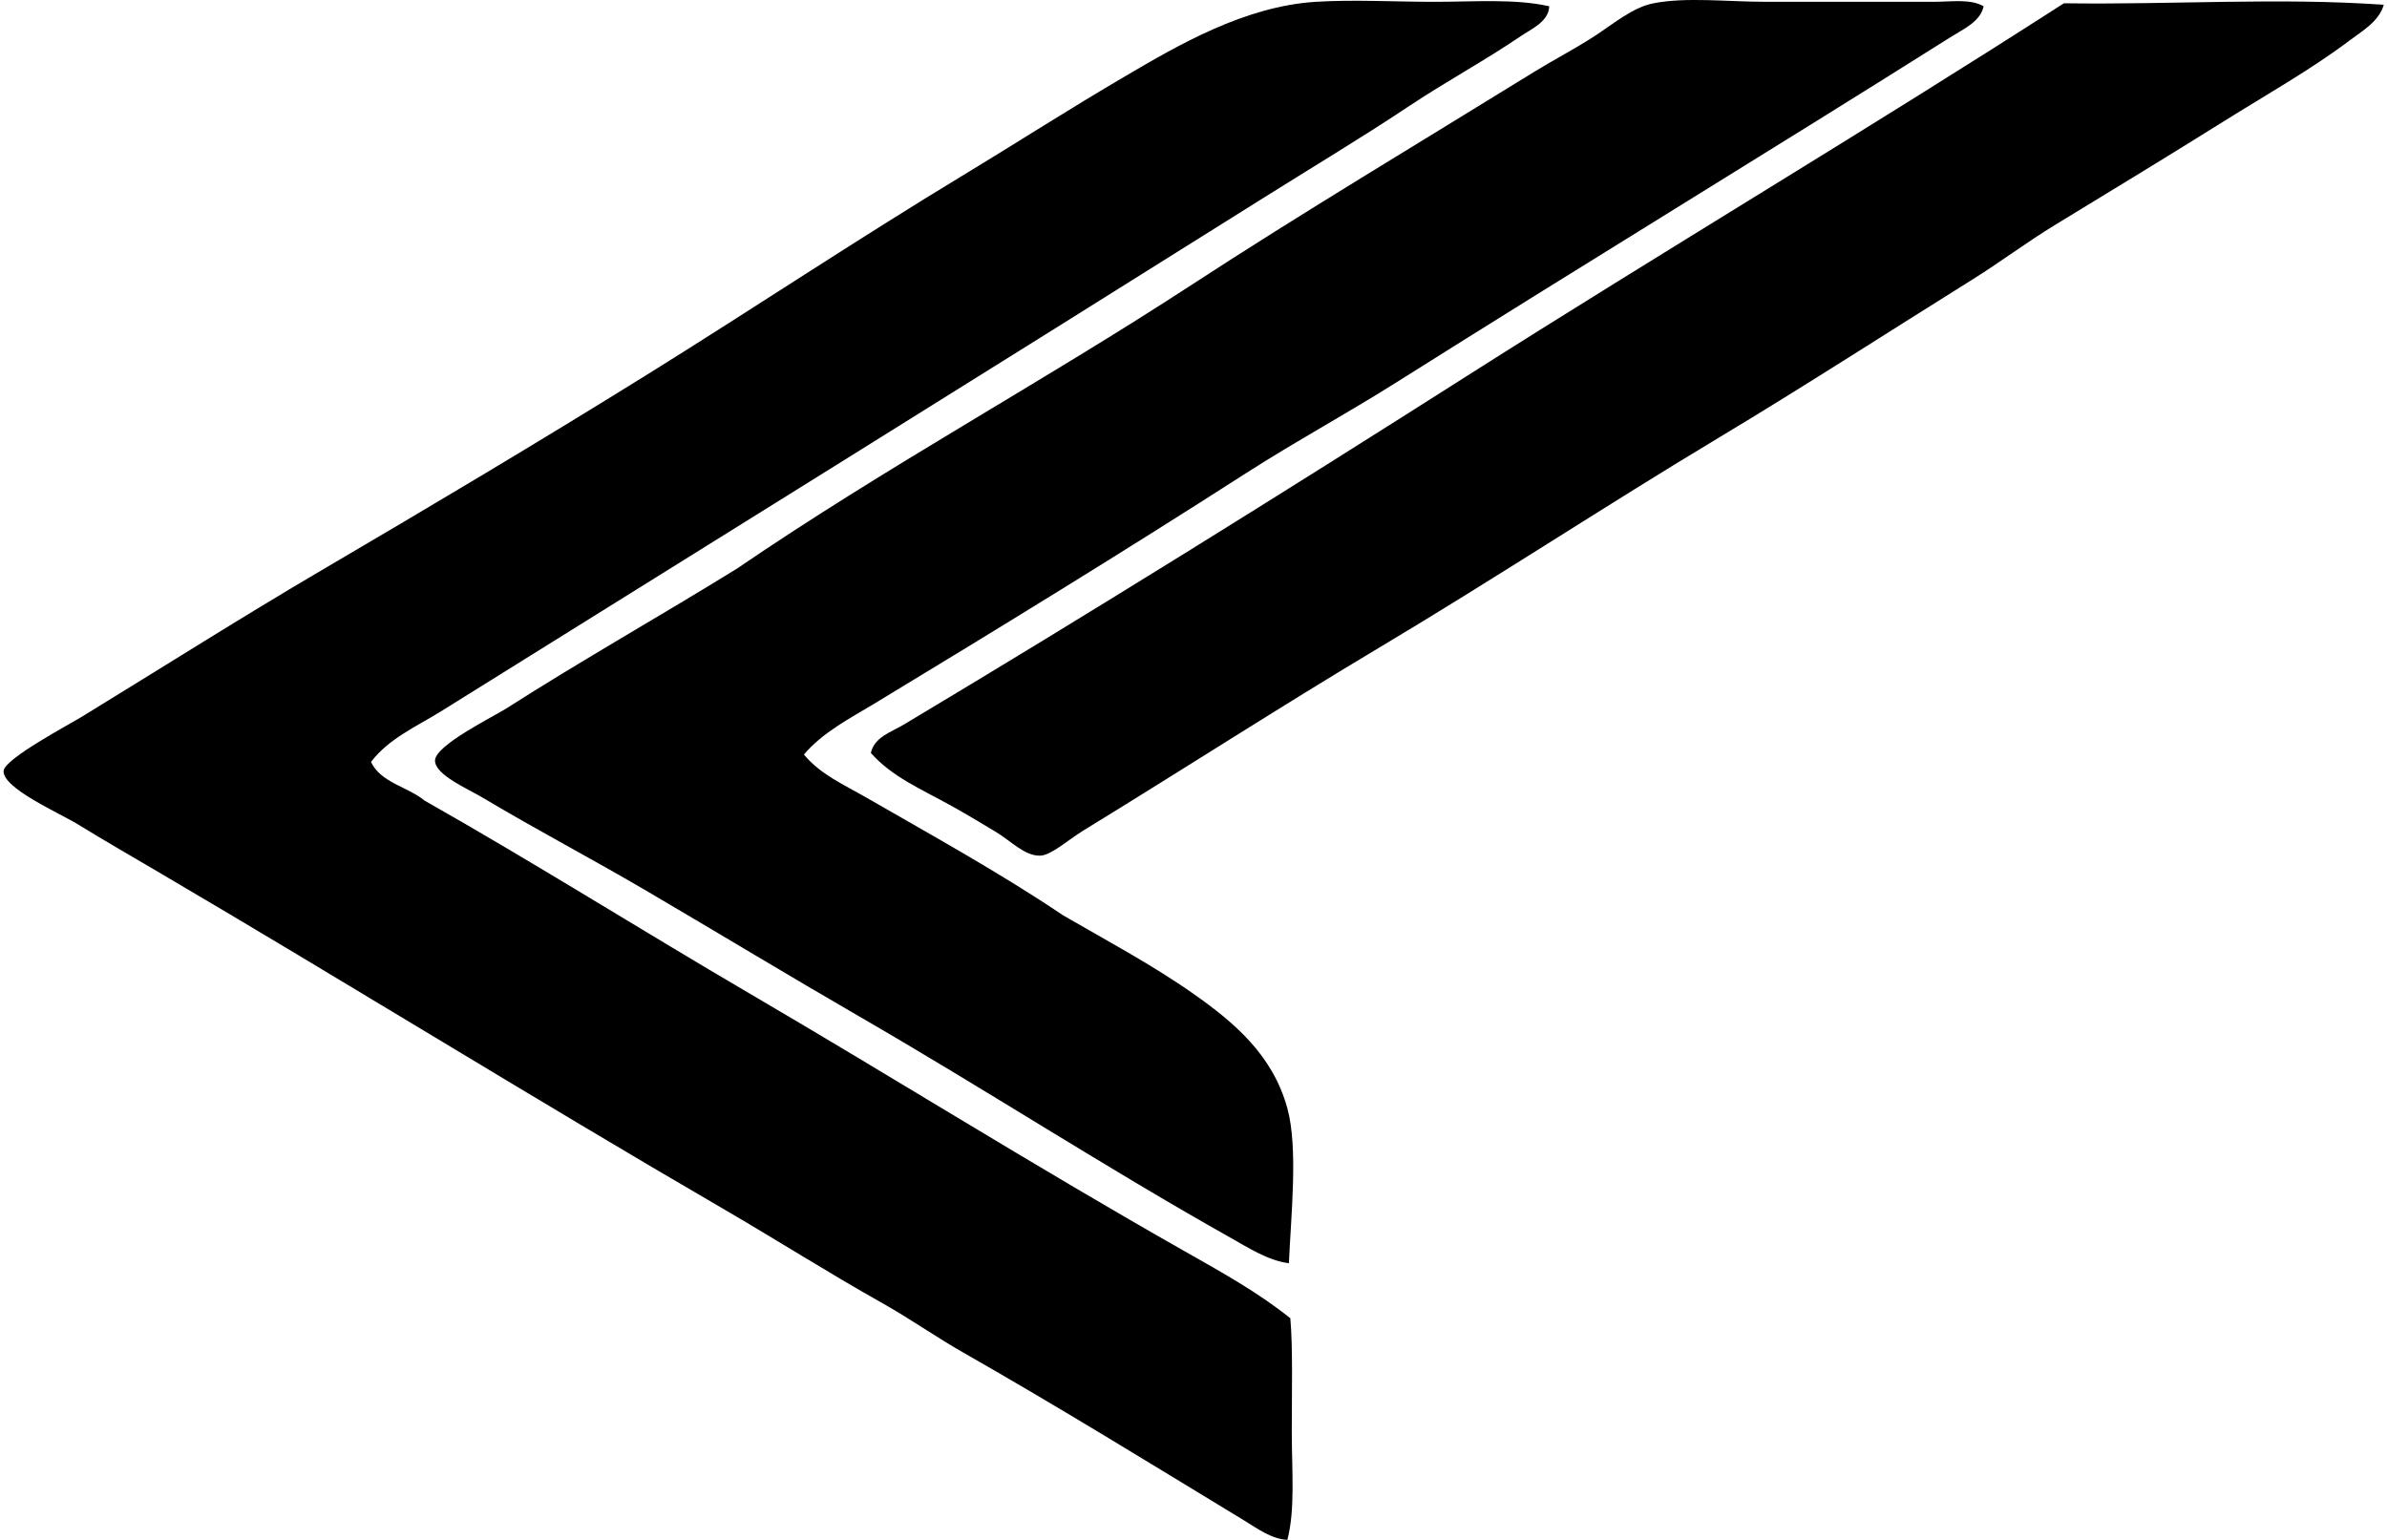 <svg xmlns="http://www.w3.org/2000/svg" width="310" height="200" fill="none" viewBox="0 0 310 200">
  <path fill="#000" fill-rule="evenodd" d="M257.612.816c-.41 1.982-2.628 2.963-4.059 3.862-23.879 15.055-48.234 29.869-72.251 45.014-6.404 4.036-13.147 7.697-19.516 11.784-15.776 10.133-32.033 20.103-48.298 29.948-3.176 1.92-6.636 3.685-9.08 6.57 2.081 2.558 5.258 3.957 8.115 5.6 8.509 4.903 17.443 9.829 25.502 15.264 5.4 3.141 11.567 6.412 17.002 10.238 5.356 3.772 10.29 7.981 12.17 14.878 1.403 5.147.469 13.805.193 20.091-2.684-.335-5.21-1.978-7.535-3.283-16.249-9.127-31.84-19.275-48.298-28.789-8.993-5.198-18.259-10.814-27.82-16.422-6.912-4.048-13.864-7.689-21.06-11.977-1.971-1.174-6.22-2.975-6.18-4.832.04-1.994 7.622-5.702 9.273-6.759 9.798-6.266 20.182-12.114 29.948-18.16 19.634-13.396 39.43-24.06 59.116-36.9 14.215-9.27 29.317-18.286 44.435-27.627 2.302-1.422 5.108-2.892 7.531-4.441 2.708-1.73 5.136-3.89 7.926-4.446 4.209-.835 9.632-.197 14.487-.197h22.027c2.195 0 4.682-.41 6.372.584Z" clip-rule="evenodd"/>
  <path fill="#000" fill-rule="evenodd" d="M201.196.816c-.043 1.99-2.364 2.971-3.673 3.862-4.579 3.133-9.703 5.888-14.491 9.08-6.318 4.213-12.891 8.13-19.315 12.174C128.389 48.12 92.865 70.198 57.265 92.39c-3.101 1.93-6.79 3.53-9.084 6.57 1.277 2.711 4.773 3.211 6.96 5.02 14.24 8.068 28.076 16.789 42.307 25.113 18.637 10.904 37.283 22.582 56.408 33.42 4.726 2.679 9.483 5.304 13.719 8.697.339 3.78.189 9.703.189 14.681.004 5.135.458 10.18-.575 14.105-2.085-.114-3.902-1.482-5.6-2.515-11.922-7.235-24.151-14.786-36.518-21.829-3.476-1.978-6.881-4.379-10.432-6.377-7.165-4.023-13.77-8.24-20.864-12.363-24.269-14.109-48.62-29.215-73.22-43.662-3.267-1.92-6.747-3.922-10.432-6.18-2.48-1.521-9.794-4.69-9.656-6.952.095-1.553 8.54-6.038 10.046-6.96 10.467-6.404 21.12-13.155 31.296-19.122 14.373-8.43 28.233-16.682 42.114-25.31 13.868-8.622 27.236-17.545 41.341-26.077 6.712-4.06 13.546-8.462 20.868-12.75 6.909-4.055 15.484-9.072 24.726-9.663 4.871-.307 10.298 0 15.457 0 5.245-.004 10.475-.421 14.881.58Z" clip-rule="evenodd"/>
  <path fill="#000" fill-rule="evenodd" d="M309.579.622c-.603 2.168-2.834 3.421-4.446 4.64-5.024 3.786-10.759 7.006-16.229 10.431-7.232 4.528-14.684 9.053-22.022 13.526-3.67 2.234-7.138 4.851-10.819 7.145-10.763 6.715-21.727 13.81-32.844 20.481-14.417 8.651-29.093 18.31-44.049 27.237-12.923 7.717-25.274 15.701-38.445 23.764-1.919 1.175-4.182 3.22-5.604 3.283-2.018.083-3.803-1.887-5.798-3.089-2.092-1.262-4.055-2.428-5.6-3.287-4.244-2.357-7.838-3.835-10.625-6.956.453-2.089 2.688-2.731 4.249-3.673 24.347-14.558 48.904-29.865 73.027-45.208 25.763-16.379 52.073-32.01 77.662-48.49 14.121.204 27.927-.77 41.543.196Z" clip-rule="evenodd"/>
</svg>
